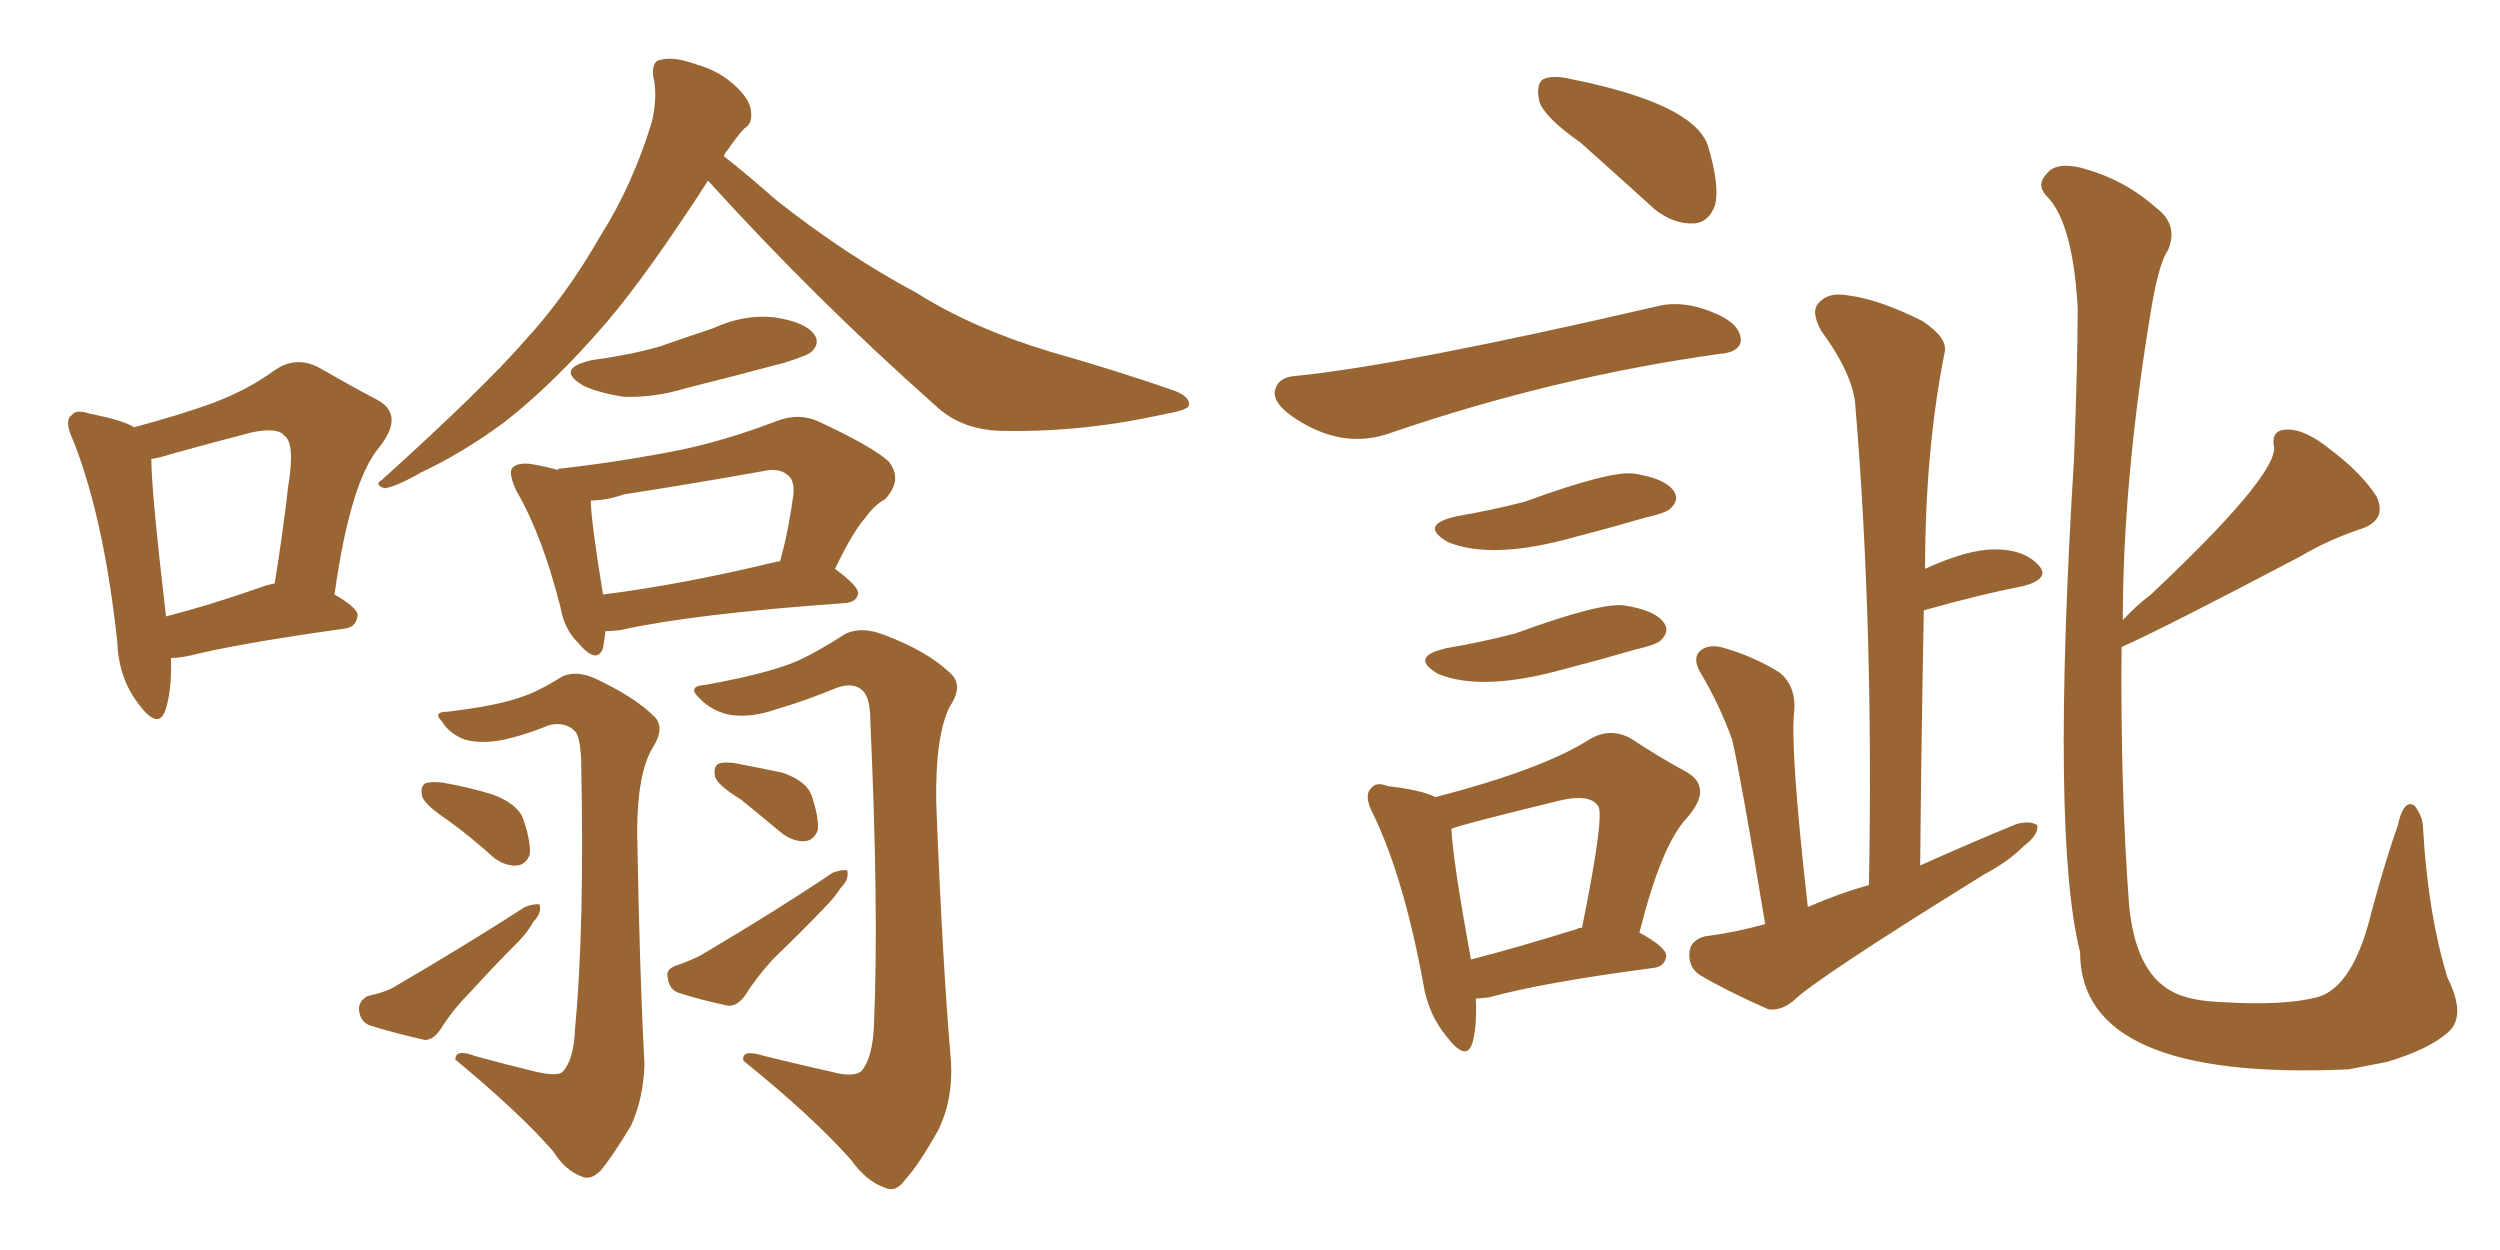 <svg xmlns="http://www.w3.org/2000/svg" xmlns:xlink="http://www.w3.org/1999/xlink" width="300" height="150"><path fill="#996633" padding="10" d="M20.51 78.96L20.51 78.96Q20.65 83.06 19.78 85.40L19.78 85.40Q18.90 87.60 16.55 84.38L16.55 84.38Q14.21 81.30 14.06 76.90L14.06 76.90Q12.45 62.11 8.79 52.88L8.79 52.88Q7.62 50.39 8.64 49.80L8.64 49.80Q9.08 49.07 10.84 49.66L10.84 49.66Q14.65 50.39 16.11 51.27L16.11 51.27Q21.53 49.80 25.20 48.49L25.20 48.49Q29.59 46.88 32.81 44.53L32.81 44.53Q35.45 42.63 38.23 44.09L38.23 44.09Q42.33 46.44 45.12 47.90L45.12 47.90Q48.63 49.66 45.56 53.61L45.56 53.61Q42.04 57.71 40.14 71.34L40.14 71.34Q42.92 72.95 42.92 73.83L42.92 73.83Q42.77 75.29 41.31 75.44L41.31 75.44Q28.71 77.20 22.85 78.66L22.85 78.66Q21.53 78.96 20.51 78.96ZM31.35 70.46L31.35 70.46Q32.08 70.17 32.96 70.02L32.96 70.02Q33.98 63.72 34.57 58.45L34.57 58.45Q35.45 53.17 34.13 52.29L34.13 52.29Q33.40 51.27 30.32 51.86L30.32 51.86Q25.78 53.03 20.51 54.49L20.51 54.49Q19.19 54.93 18.16 55.08L18.16 55.08Q18.16 58.89 19.92 73.97L19.92 73.97Q25.05 72.66 31.35 70.46ZM84.96 21.68L84.96 21.68Q77.78 32.81 72.80 38.67L72.80 38.67Q66.36 46.14 60.50 50.68L60.50 50.68Q55.52 54.35 50.54 56.69L50.54 56.69Q47.46 58.45 46.14 58.59L46.14 58.59Q44.82 58.15 45.85 57.57L45.85 57.57Q58.01 46.58 62.99 40.87L62.99 40.87Q67.97 35.45 72.07 28.27L72.07 28.27Q75.88 22.27 78.22 14.65L78.22 14.65Q78.96 11.43 78.37 9.08L78.37 9.08Q78.22 7.32 79.25 7.18L79.25 7.18Q80.86 6.74 83.64 7.76L83.64 7.76Q86.28 8.50 88.18 10.25L88.18 10.25Q89.94 11.87 90.09 13.18L90.09 13.18Q90.38 14.79 89.36 15.38L89.36 15.38Q88.62 16.11 87.30 18.02L87.30 18.02Q87.01 18.31 86.87 18.75L86.87 18.75Q89.50 20.80 93.16 24.02L93.16 24.02Q101.51 30.62 110.01 35.16L110.01 35.16Q116.75 39.40 125.98 42.19L125.98 42.19Q134.18 44.53 140.92 46.88L140.92 46.88Q142.82 47.61 142.68 48.63L142.68 48.63Q142.53 49.22 139.89 49.66L139.89 49.66Q130.22 51.86 120.56 51.71L120.56 51.71Q115.43 51.71 112.21 48.63L112.21 48.63Q97.85 35.89 84.96 21.68ZM71.04 43.21L71.04 43.21Q75.44 42.63 79.10 41.60L79.10 41.60Q82.47 40.43 85.55 39.40L85.55 39.40Q89.36 37.65 93.02 38.09L93.02 38.09Q96.68 38.67 97.71 40.14L97.71 40.14Q98.44 41.16 97.41 42.19L97.41 42.19Q96.97 42.63 94.19 43.51L94.19 43.51Q88.18 45.12 82.32 46.58L82.32 46.58Q78.52 47.75 74.85 47.61L74.85 47.61Q71.92 47.17 70.02 46.29L70.02 46.29Q66.50 44.24 71.04 43.21ZM72.66 75.73L72.66 75.73Q72.51 76.90 72.36 77.78L72.36 77.78Q71.63 79.83 69.29 77.05L69.29 77.05Q67.68 75.44 67.24 72.80L67.24 72.80Q65.04 64.16 61.96 58.89L61.96 58.89Q60.94 56.69 61.52 56.10L61.52 56.10Q62.11 55.52 63.57 55.66L63.57 55.66Q65.48 55.96 66.94 56.40L66.94 56.40Q66.94 56.25 67.09 56.25L67.09 56.25Q74.85 55.37 82.03 53.91L82.03 53.91Q87.45 52.73 93.16 50.54L93.16 50.54Q95.80 49.51 98.14 50.54L98.14 50.54Q104.74 53.61 106.64 55.37L106.64 55.37Q108.40 57.57 106.20 59.91L106.20 59.91Q104.88 60.64 103.86 62.11L103.86 62.11Q102.39 63.72 100.20 68.26L100.20 68.26Q102.98 70.31 102.98 71.19L102.98 71.19Q102.83 72.22 101.51 72.36L101.51 72.36Q83.06 73.68 74.56 75.59L74.56 75.59Q73.68 75.73 72.66 75.73ZM93.31 67.38L93.31 67.38Q93.46 67.38 93.60 67.38L93.60 67.38Q94.63 63.72 95.21 59.33L95.21 59.33Q95.36 57.57 94.48 56.98L94.48 56.98Q93.46 56.10 91.55 56.54L91.55 56.54Q83.35 58.01 74.85 59.33L74.85 59.33Q72.80 60.06 70.90 60.06L70.90 60.06Q70.90 62.40 72.36 71.34L72.36 71.34Q81.74 70.17 93.31 67.38ZM53.76 85.40L53.76 85.40Q59.77 84.67 62.55 83.64L62.55 83.64Q64.45 83.06 67.53 81.15L67.53 81.15Q69.29 80.42 71.48 81.45L71.48 81.45Q76.17 83.64 78.52 85.99L78.52 85.99Q79.83 87.30 78.37 89.65L78.37 89.65Q76.46 92.72 76.46 99.90L76.46 99.90Q76.76 117.19 77.34 127.73L77.34 127.73Q77.20 131.84 75.73 135.06L75.73 135.06Q73.54 138.72 72.07 140.48L72.07 140.48Q70.90 141.65 69.87 141.21L69.87 141.21Q67.82 140.48 66.36 138.13L66.36 138.13Q62.26 133.45 54.64 127.15L54.64 127.15Q54.64 125.83 56.98 126.71L56.98 126.71Q60.64 127.73 64.31 128.61L64.31 128.61Q66.94 129.20 67.53 128.61L67.53 128.61Q68.85 127.15 68.99 123.63L68.99 123.63Q70.17 111.33 69.73 90.97L69.73 90.97Q69.58 88.33 68.99 87.74L68.99 87.74Q67.82 86.57 65.92 87.01L65.92 87.01Q63.43 88.04 61.08 88.62L61.08 88.62Q58.15 89.36 55.81 88.77L55.81 88.77Q53.91 88.04 53.03 86.57L53.03 86.57Q51.86 85.40 53.76 85.40ZM53.76 98.44L53.76 98.44Q51.12 96.68 50.68 95.65L50.68 95.65Q50.39 94.48 50.98 94.04L50.98 94.04Q51.56 93.75 53.03 93.90L53.03 93.90Q56.40 94.48 59.18 95.36L59.18 95.36Q62.26 96.53 62.84 98.44L62.84 98.44Q63.72 101.07 63.57 102.54L63.57 102.54Q63.13 103.71 62.11 103.86L62.11 103.86Q60.79 104.00 59.33 102.98L59.33 102.98Q56.40 100.34 53.76 98.44ZM44.09 119.53L44.09 119.53Q46.14 119.09 47.17 118.51L47.17 118.51Q55.96 113.38 62.99 108.84L62.99 108.84Q64.16 108.40 64.75 108.54L64.75 108.54Q65.04 109.57 64.01 110.60L64.01 110.60Q63.28 111.91 62.26 112.94L62.26 112.94Q59.18 116.02 56.40 119.09L56.40 119.09Q54.35 121.14 52.88 123.49L52.88 123.49Q52.00 124.80 50.98 124.80L50.98 124.80Q47.17 123.93 44.38 123.05L44.38 123.05Q43.21 122.61 43.07 121.14L43.07 121.14Q43.07 120.12 44.09 119.53ZM84.67 82.18L84.67 82.18Q91.99 80.86 95.51 79.39L95.51 79.39Q97.85 78.37 101.51 76.03L101.51 76.03Q103.42 75.15 106.05 76.17L106.05 76.17Q111.18 78.08 113.96 80.71L113.96 80.71Q115.72 82.18 113.96 84.81L113.96 84.81Q112.21 88.33 112.35 96.39L112.35 96.39Q113.09 115.43 114.11 127.29L114.11 127.29Q114.40 131.84 112.65 135.50L112.65 135.50Q110.30 139.75 108.54 141.65L108.54 141.65Q107.52 143.12 106.20 142.53L106.20 142.53Q104.00 141.80 102.10 139.16L102.10 139.16Q97.56 134.03 89.21 127.29L89.21 127.29Q88.92 125.83 91.70 126.71L91.70 126.71Q95.80 127.73 99.76 128.61L99.76 128.61Q102.54 129.35 103.42 128.47L103.42 128.47Q104.74 126.86 104.88 122.90L104.88 122.90Q105.47 109.13 104.44 86.57L104.44 86.57Q104.44 83.79 103.56 82.91L103.56 82.91Q102.39 81.74 100.20 82.62L100.20 82.62Q96.68 84.08 93.16 85.11L93.16 85.11Q89.79 86.28 87.16 85.69L87.16 85.69Q85.11 85.11 83.79 83.64L83.79 83.64Q82.47 82.32 84.67 82.18ZM88.92 95.95L88.92 95.95Q86.28 94.34 85.84 93.31L85.84 93.31Q85.55 92.14 86.13 91.70L86.13 91.70Q86.57 91.41 88.04 91.55L88.04 91.55Q91.11 92.14 93.90 92.72L93.90 92.72Q96.83 93.75 97.41 95.51L97.41 95.51Q98.29 98.14 98.14 99.61L98.14 99.61Q97.71 100.78 96.68 100.93L96.68 100.93Q95.36 101.07 93.90 100.05L93.90 100.05Q91.26 97.85 88.92 95.95ZM81.15 115.87L81.15 115.87L81.15 115.87Q83.20 115.14 84.23 114.55L84.23 114.55Q93.16 109.28 99.90 104.74L99.90 104.74Q101.07 104.30 101.66 104.44L101.66 104.44Q101.95 105.47 100.93 106.49L100.93 106.49Q100.05 107.81 99.02 108.84L99.02 108.84Q96.09 111.91 92.87 114.99L92.87 114.99Q90.82 117.19 89.36 119.53L89.36 119.53Q88.48 120.70 87.45 120.70L87.45 120.70Q83.94 119.97 81.30 119.09L81.30 119.09Q80.27 118.65 80.13 117.33L80.13 117.33Q79.83 116.31 81.15 115.87ZM211.82 110.89L211.82 110.89Q208.89 93.16 207.86 88.77L207.86 88.77Q206.40 84.67 204.05 80.71L204.05 80.71Q203.03 78.96 204.05 78.08L204.05 78.08Q205.08 77.20 206.98 77.78L206.98 77.78Q210.50 78.81 213.57 80.71L213.57 80.71Q215.48 82.32 215.33 85.11L215.33 85.11Q214.75 89.50 216.94 108.84L216.94 108.84Q220.61 107.23 224.27 106.20L224.27 106.20Q224.85 75.29 222.66 48.93L222.66 48.93Q222.51 45.12 218.55 39.70L218.55 39.70Q217.24 37.35 218.26 36.33L218.26 36.33Q219.43 35.01 221.78 35.45L221.78 35.45Q225.44 35.89 230.71 38.53L230.71 38.53Q233.79 40.58 233.35 42.33L233.35 42.33Q231.01 54.05 231.01 68.26L231.01 68.26Q236.13 65.92 239.36 65.92L239.36 65.92Q242.87 65.92 244.63 67.82L244.63 67.82Q246.09 69.43 242.87 70.31L242.87 70.31Q237.60 71.34 230.86 73.24L230.86 73.24Q230.57 88.04 230.42 103.86L230.42 103.86Q236.28 101.22 241.99 98.88L241.99 98.88Q243.60 98.44 244.48 99.02L244.48 99.02Q244.63 100.20 242.87 101.51L242.87 101.51Q240.97 103.42 238.18 104.88L238.18 104.88Q217.82 117.48 215.19 120.12L215.19 120.12Q213.72 121.29 212.26 121.14L212.26 121.14Q207.28 118.95 204.05 117.04L204.05 117.04Q202.59 116.16 202.73 114.26L202.73 114.26Q202.88 112.79 204.64 112.35L204.64 112.35Q208.15 111.91 211.82 110.89ZM254.59 77.64L254.59 77.64Q254.44 94.19 255.47 108.40L255.47 108.40Q256.20 116.60 260.60 118.95L260.60 118.95Q262.65 120.12 266.75 120.26L266.75 120.26Q273.93 120.70 278.03 119.68L278.03 119.68Q282.42 118.51 284.62 109.28L284.62 109.28Q286.38 102.83 287.70 99.17L287.70 99.17Q288.43 95.80 289.75 96.68L289.75 96.68Q290.77 98.00 290.77 99.46L290.77 99.46Q291.36 109.72 293.70 117.33L293.70 117.33Q296.04 122.02 293.70 123.93L293.70 123.93Q291.36 125.98 286.38 127.44L286.38 127.44Q284.18 127.88 281.84 128.32L281.84 128.32Q249.61 129.79 249.61 114.26L249.61 114.26Q246.09 100.34 248.88 55.08L248.88 55.08Q249.32 43.51 249.32 36.91L249.32 36.91Q248.73 26.51 245.51 23.44L245.51 23.44Q244.34 22.12 245.65 20.80L245.65 20.80Q246.68 19.48 249.46 20.07L249.46 20.07Q254.74 21.39 258.69 24.90L258.69 24.90Q261.47 26.95 260.16 30.03L260.16 30.03Q258.98 31.64 257.96 38.23L257.96 38.23Q254.74 58.01 254.74 74.41L254.74 74.41Q256.35 72.66 258.11 71.34L258.11 71.34Q272.90 57.42 272.90 53.76L272.90 53.76Q272.46 51.56 274.37 51.56L274.37 51.56Q276.56 51.42 279.79 54.05L279.79 54.05Q283.45 56.84 285.21 59.62L285.21 59.62Q286.52 62.55 283.01 63.57L283.01 63.57Q279.20 64.89 275.98 66.80L275.98 66.80Q259.57 75.44 254.59 77.64ZM189.70 17.14L189.70 17.14Q185.30 14.06 184.72 12.16L184.72 12.16Q184.28 10.11 185.16 9.52L185.16 9.52Q186.33 8.94 188.67 9.52L188.67 9.52Q203.17 12.45 204.93 17.43L204.93 17.43Q206.40 22.27 205.81 24.61L205.81 24.61Q205.08 26.66 203.32 26.81L203.32 26.81Q200.83 26.95 198.49 25.05L198.49 25.05Q193.80 20.80 189.70 17.14ZM155.42 45.12L155.42 45.12Q168.46 43.80 198.78 36.77L198.78 36.77Q202.15 35.89 206.25 37.79L206.25 37.79Q209.03 39.11 208.89 41.02L208.89 41.02Q208.59 42.33 206.25 42.48L206.25 42.48Q186.47 45.26 167.14 51.86L167.14 51.86Q160.99 54.20 154.83 49.80L154.83 49.80Q152.49 48.05 153.08 46.58L153.08 46.58Q153.52 45.26 155.42 45.12ZM174.76 61.96L174.76 61.96Q179.00 61.23 182.96 60.21L182.96 60.21Q193.36 56.40 196.14 56.84L196.14 56.84Q199.80 57.42 200.83 58.89L200.83 58.89Q201.56 59.91 200.54 60.94L200.54 60.94Q200.10 61.52 197.46 62.11L197.46 62.11Q192.92 63.43 188.96 64.45L188.96 64.45Q179.00 67.24 173.73 65.04L173.73 65.04Q170.21 62.99 174.76 61.96ZM177.10 119.82L177.10 119.82Q177.25 123.34 176.66 125.24L176.66 125.24Q175.93 127.44 173.58 124.37L173.58 124.37Q171.39 121.73 170.80 118.07L170.80 118.07Q168.46 105.32 164.79 97.71L164.79 97.71Q163.62 95.51 164.50 94.63L164.50 94.63Q165.09 93.75 166.55 94.34L166.55 94.34Q170.51 94.78 172.27 95.65L172.27 95.65Q184.72 92.43 190.43 88.92L190.43 88.92Q193.07 87.16 195.70 88.62L195.70 88.62Q199.51 91.11 202.29 92.58L202.29 92.58Q205.66 94.48 202.44 98.14L202.44 98.14Q199.37 101.37 196.73 111.91L196.73 111.91Q199.95 113.67 199.95 114.70L199.95 114.70Q199.80 116.02 198.34 116.16L198.34 116.16Q185.01 117.92 178.71 119.68L178.71 119.68Q177.69 119.82 177.10 119.82ZM189.26 111.47L189.26 111.47Q189.40 111.33 189.84 111.33L189.84 111.33Q192.63 97.56 191.75 96.68L191.75 96.68Q190.72 95.21 187.06 96.09L187.06 96.09Q175.05 99.02 174.17 99.46L174.17 99.46Q174.32 103.13 176.51 115.14L176.51 115.14Q182.23 113.67 189.26 111.47ZM173.58 77.78L173.58 77.78L173.58 77.78Q177.83 77.05 181.79 76.03L181.79 76.03Q192.19 72.22 194.97 72.66L194.97 72.66Q198.63 73.24 199.66 74.71L199.66 74.71Q200.39 75.73 199.37 76.76L199.37 76.76Q198.93 77.34 196.29 77.93L196.29 77.93Q191.75 79.25 187.79 80.27L187.79 80.27Q177.83 83.06 172.56 80.86L172.56 80.86Q169.04 78.81 173.58 77.78Z"/></svg>